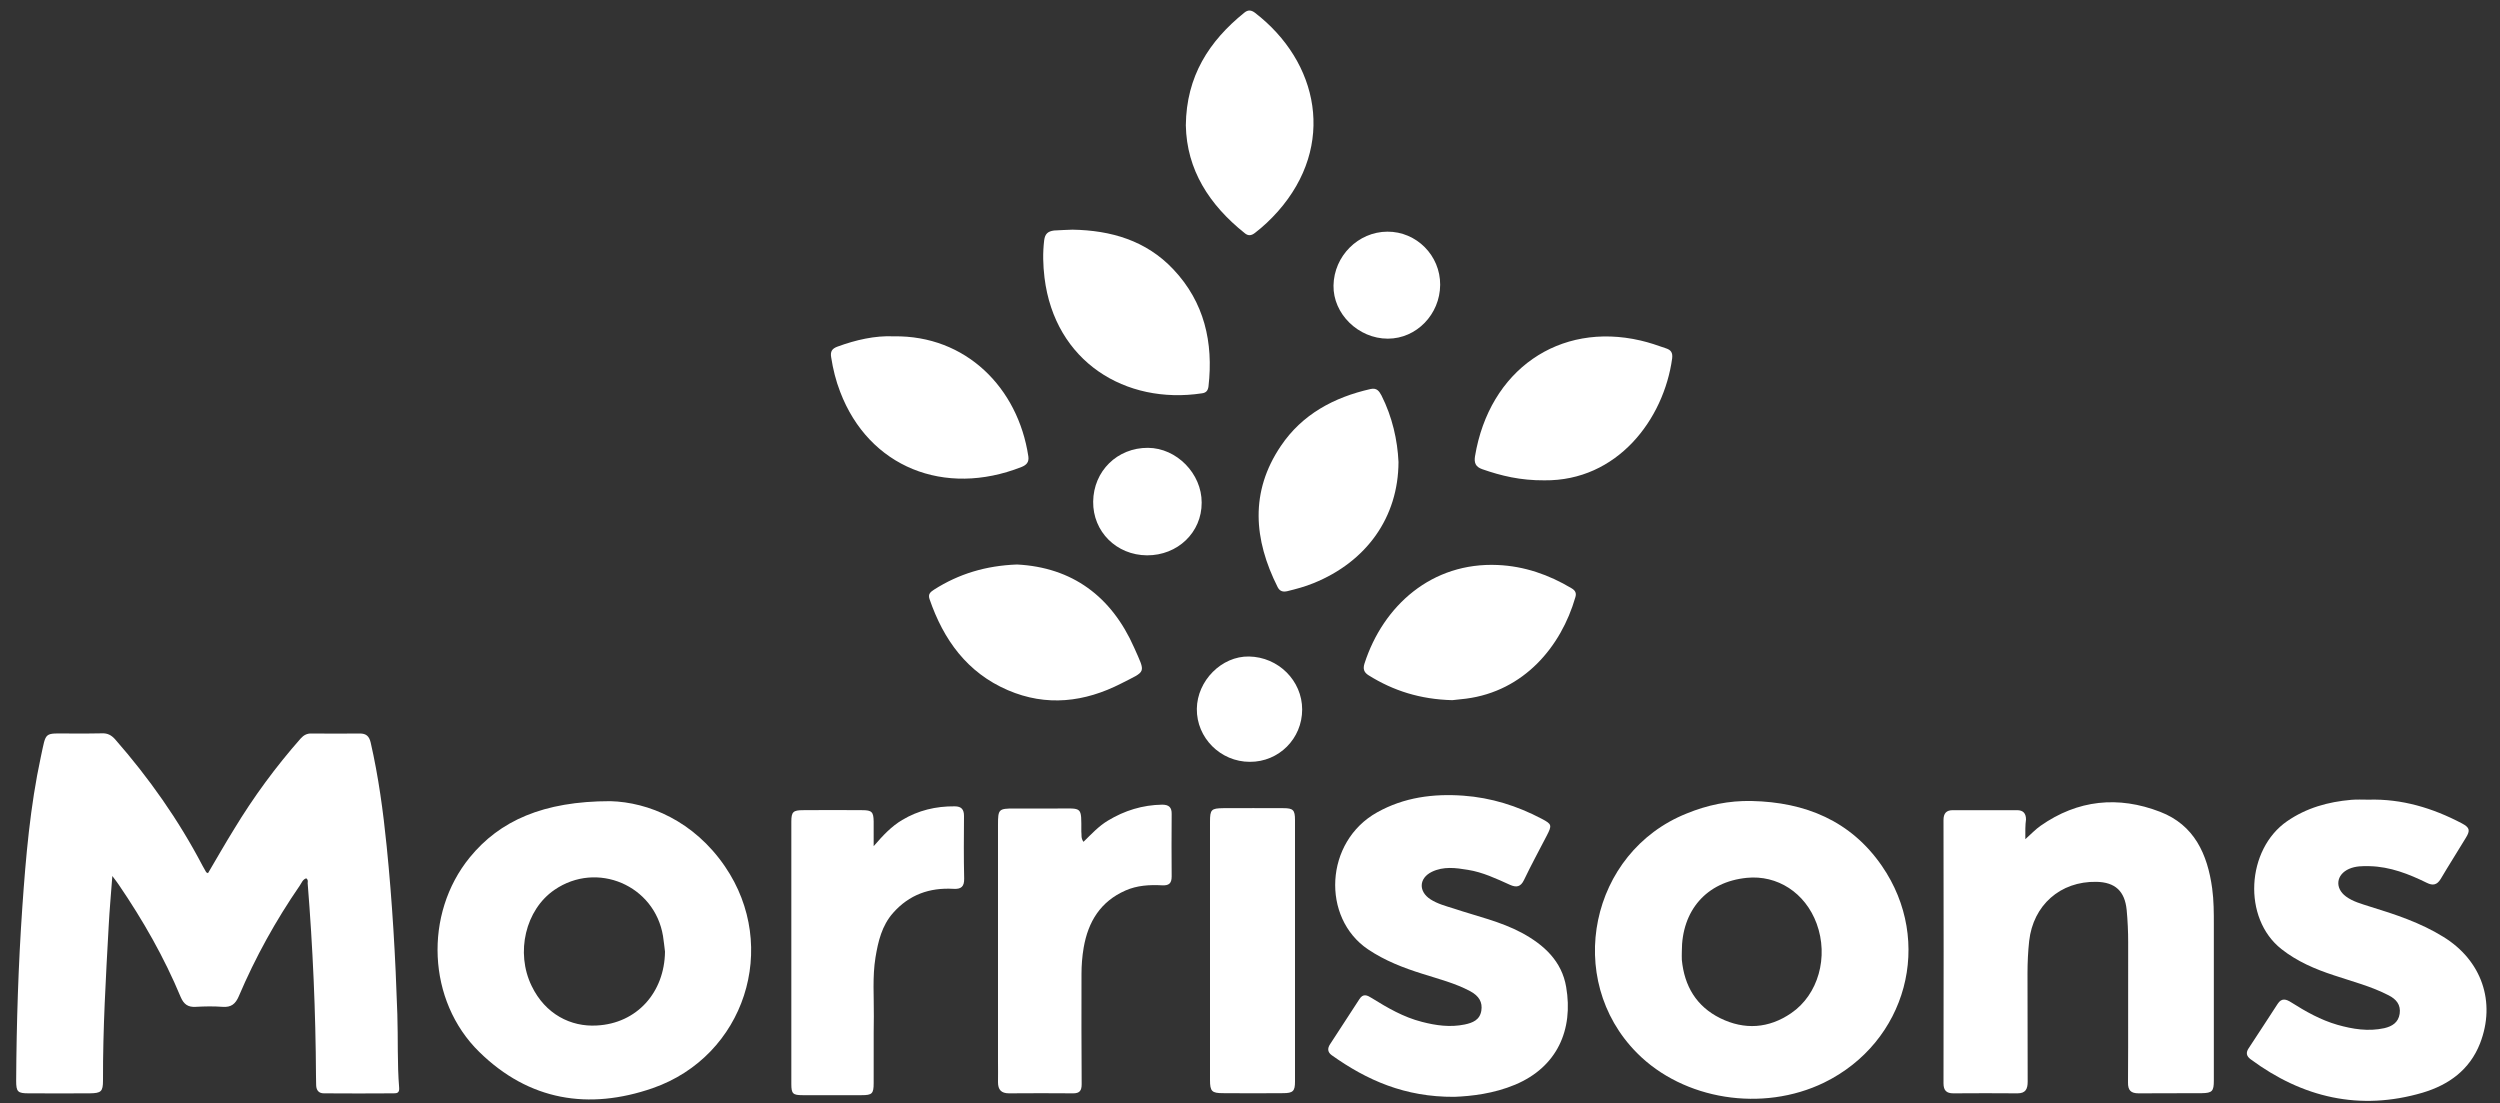 <svg xmlns="http://www.w3.org/2000/svg" xmlns:xlink="http://www.w3.org/1999/xlink" id="Layer_1" x="0px" y="0px" viewBox="0 0 1500 662" style="enable-background:new 0 0 1500 662;" xml:space="preserve"><rect x="0" y="0" width="1500" height="662" fill="#333333" stroke="none"/> <style type="text/css"> .st0{fill:#FFFFFF;} </style> <g> <path class="st0" d="M183.7,527c-2.1,0.7-2.7,2.7-3.8,4.3c-14.4,20.9-26.7,43.1-36.6,66.4c-2,4.7-4.6,6.8-9.8,6.4 c-5.3-0.4-10.7-0.3-16,0c-4.7,0.3-7.2-1.5-9.1-5.9c-9.9-23.8-22.6-46-37.1-67.3c-1-1.5-2.1-2.9-3.9-5.3 c-0.8,10.8-1.7,20.5-2.2,30.2c-1.7,30.8-3.5,61.5-3.4,92.4c0,6.8-1.1,7.7-8,7.8c-12.2,0.1-24.3,0-36.5,0c-6.7,0-7.6-0.9-7.6-7.5 c0.2-34.8,1.3-69.6,3.7-104.3c2.1-30.2,4.7-60.4,11.1-90.1c3.4-15.5,1.5-14,17.3-14c6.5,0,13,0.1,19.5-0.1c3.3-0.1,5.5,1.1,7.7,3.5 c20.4,23.3,38.1,48.4,52.5,75.9c0.7,1.3,1.4,2.6,2.2,3.9c0.1,0.2,0.5,0.3,1.1,0.6c5.2-8.8,10.3-17.8,15.7-26.5 c11.7-19.3,25-37.4,39.9-54.3c1.8-2,3.8-3.1,6.5-3c9.7,0.1,19.3,0.1,29,0c3.8,0,5.6,1.6,6.5,5.4c4.7,20.5,7.5,41.3,9.6,62.2 c3.4,33.5,5.3,67,6.4,100.7c0.5,14.8-0.1,29.7,1.1,44.4c0.2,2.9-1.3,3.2-3.2,3.2c-14,0.1-28,0.1-42,0c-3,0-4.5-1.8-4.6-4.8 c0-1.8-0.1-3.7-0.1-5.5c-0.2-38.7-1.9-77.2-5-115.8C184.7,528.8,184.9,527.7,183.7,527z"></path> <path class="st0" d="M1051,480.6c32.1,0.7,59.4,11.8,78.1,38.9c31.4,45.5,14.9,105.9-34.7,130.1c-36.9,17.9-84.2,10.4-112.2-17.8 c-44-44.3-28.2-120.5,29.8-143.7C1024.4,483,1037.4,480.3,1051,480.6z M1009.1,570.9c0,1.7-0.1,3.3,0,5c1.5,15.7,8.7,27.9,23,35 c14.6,7.2,29.2,6.2,42.6-3c16.3-11.1,22.6-33.8,15.3-53.7c-6.9-18.7-23.7-29.3-41.9-27.5C1023.8,529.1,1009,546.4,1009.1,570.9z"></path> <path class="st0" d="M366.2,480.7c22.8,0.6,50.1,11.8,68.8,39.2c33,48.3,11.8,113.8-43.4,133c-38.4,13.3-74.2,7.5-104-21.7 c-31.3-30.6-33.4-82.9-5.7-116.8C299.8,492.5,325.9,480.7,366.2,480.7z M399,571c-0.4-3.1-0.7-6.3-1.2-9.4 c-5-30.4-39.6-45.2-65.1-27.7c-17.4,11.9-23.5,37.6-13.7,57.7c8.2,17,23.6,24.6,39,23.7C382.1,614.1,398.7,595.5,399,571z"></path> <path class="st0" d="M1215.2,503.5c3.6-3.2,6.1-5.9,9.1-8c22.4-15.7,46.7-18.1,71.8-8.4c20.5,7.9,28.4,25.4,31.2,45.9 c1,7.3,1,14.6,1,21.9c0,31.2,0,62.3,0,93.5c0,6.3-1,7.4-7.1,7.5c-12.7,0.1-25.3,0-38,0.1c-4.6,0-6.5-1.7-6.4-6.6 c0.2-28,0-56,0.1-84c0-6.5-0.3-13-0.9-19.4c-1.1-11.3-6.9-16.7-18.2-16.9c-21.6-0.4-37.9,14-40.3,35.5c-0.7,6.5-1,12.9-1,19.4 c0.1,21.7,0,43.3,0.1,65c0,4.5-1.3,7-6.1,7c-12.8-0.1-25.7-0.1-38.5,0c-4.1,0-5.9-1.7-5.9-6c0.1-52.7,0.1-105.3,0-158 c0-4,1.7-5.9,5.6-5.9c12.8,0,25.7,0,38.5,0c3.7,0,5.4,1.9,5.4,5.6C1215.1,495.2,1215.2,498.7,1215.2,503.5z"></path> <path class="st0" d="M872.6,658.1c-29.7,0.2-52.5-10-73.6-25c-2.6-1.9-2.5-4.2-1-6.5c5.9-9.1,11.8-18.1,17.7-27.2 c2.2-3.4,4.6-2.3,7.3-0.6c9.5,5.9,19.1,11.5,30.1,14.3c8.4,2.2,17,3.4,25.7,1.6c4.8-1,9.1-2.7,10-8.3c0.8-5-1.3-8.8-6.7-11.7 c-9-4.8-18.9-7.3-28.6-10.4c-11.5-3.6-22.6-7.9-32.7-14.7c-28-18.9-26.1-64.6,5.5-82.2c16.1-9,33.6-11.3,51.7-10 c16.7,1.2,32.3,6.1,47.1,13.9c6,3.2,6.2,3.8,3,10c-4.6,8.9-9.4,17.7-13.7,26.7c-2,4.2-4.6,4.6-8.4,2.9c-8.2-3.7-16.4-7.6-25.3-9 c-7.2-1.2-14.6-2.2-21.6,1.2c-7.8,3.8-8.1,11.8-0.8,16.5c4.2,2.7,9.1,4,13.9,5.5c13.7,4.6,28,7.7,40.9,14.6 c13.3,7.2,24,17,26.6,32.5c4.4,25.7-5.4,48-30.6,58.6C896.2,656.2,882.9,657.7,872.6,658.1z"></path> <path class="st0" d="M1421.1,479.8c20-0.6,38.5,5,56,14.2c4.7,2.5,5.2,4.2,2.4,8.7c-5,8.3-10.2,16.4-15.1,24.7 c-2.2,3.6-4.7,4.1-8.3,2.3c-10.8-5.3-22-9.7-34.3-10c-4.2-0.1-8.4-0.1-12.3,1.6c-7.8,3.4-8.8,11.5-1.9,16.6c4.2,3.1,9.3,4.4,14.2,6 c15.3,4.7,30.5,9.7,44.2,18.2c23,14.1,31.7,39.1,22,64c-6.2,15.8-18.7,24.8-34.4,29.5c-37.8,11.1-72.1,3-103.3-20.1 c-2.5-1.9-2.8-3.9-1.2-6.4c5.8-8.9,11.7-17.8,17.5-26.8c2.4-3.7,5.1-2.8,8.1-0.9c8.7,5.5,17.7,10.6,27.8,13.5 c9.2,2.6,18.5,4.1,28.1,2c4.7-1.1,8.4-3.4,9.2-8.6c0.8-5.5-2.1-8.8-6.6-11.1c-10.4-5.4-21.8-8.3-32.8-12 c-11.3-3.7-22.1-8.3-31.6-15.8c-23.4-18.5-21-59.8,3.5-76.7c11.6-8,24.6-11.6,38.4-12.8C1414.1,479.6,1417.7,479.8,1421.1,479.8z"></path> <path class="st0" d="M650.1,505.1c4.7-4.6,9.1-9.4,14.6-12.7c10.1-6.1,20.8-9.4,32.6-9.6c4,0,5.8,1.6,5.7,5.6 c-0.1,12.5-0.1,25,0,37.5c0,4.2-1.7,5.5-5.7,5.3c-7.5-0.4-15,0-22,3.1c-15,6.6-22.4,18.7-25.1,34.3c-0.9,5.3-1.3,10.6-1.3,15.9 c0,22-0.1,44,0.1,66c0,4-1.3,5.5-5.1,5.5c-12.8-0.1-25.7-0.1-38.5,0c-4.7,0-6.6-2.2-6.6-6.7c0.1-4,0-8,0-12c0-47.5,0-94.9,0-142.4 c0-9.4,0.4-9.8,9.8-9.8c8.7,0,17.3,0,26,0c15,0,14.2-1.5,14.2,13.9C649.1,500.8,648.4,502.8,650.1,505.1z"></path> <path class="st0" d="M524.2,507.7c5.7-6.6,10.7-11.9,17.1-15.7c9.7-5.8,20.2-8.3,31.5-8.2c4.1,0,5.6,1.9,5.6,5.8 c-0.1,12.5-0.2,25,0.1,37.5c0.1,4.9-1.8,6.5-6.5,6.2c-14.3-0.8-26.5,3.5-36.2,14.5c-6.7,7.6-8.9,17-10.5,26.6 c-1.9,11.7-0.9,23.6-1,35.4c-0.2,13.3,0,26.6-0.1,40c0,6.4-0.9,7.3-7.2,7.3c-11.8,0-23.6,0.1-35.5,0c-5.8,0-6.7-0.9-6.7-6.7 c0-52.5,0-104.9,0-157.4c0-5.9,1.1-6.9,7.1-6.9c11.8-0.1,23.6-0.1,35.5,0c5.7,0,6.7,1.1,6.8,6.7 C524.2,497.2,524.2,501.7,524.2,507.7z"></path> <path class="st0" d="M726,570.5c0-25.8,0-51.7,0-77.5c0-7.3,0.8-8,8-8.1c12,0,24-0.1,36,0c5.9,0,7,1.1,7,7.1c0,52.3,0,104.6,0,157 c0,5.7-1.2,6.9-7.2,6.9c-12,0.1-24,0.1-36,0c-6.7,0-7.8-1.1-7.8-7.9C726,622.2,726,596.3,726,570.5z"></path> <path class="st0" d="M871.4,420.1c-19.2-0.5-35.3-5.6-50.2-14.9c-2.9-1.8-3.5-3.9-2.5-7.1c11.2-34.7,40.4-60.9,80-59.1 c15.9,0.7,30.6,5.8,44.3,14c2.2,1.3,3,2.9,2.2,5.4c-8.5,29.5-30.8,56.3-65.6,60.8C876.4,419.6,873.1,419.9,871.4,420.1z"></path> <path class="st0" d="M610.2,338.7c33.1,1.7,56.7,19.1,70.3,49.9c7,15.8,7.4,13.7-7.8,21.5c-21.9,11.2-44.8,14-68,4 c-24.4-10.5-38.6-30.2-47-54.7c-1-3,0.6-4.2,2.7-5.6C575.3,344.3,591.5,339.4,610.2,338.7z"></path> <path class="st0" d="M926.6,288.2c-14.3,0.1-25.9-2.7-37.3-6.7c-4-1.4-4.9-3.9-4.3-7.7c8.6-51.9,50.6-80.8,99.3-69.5 c5.2,1.2,10.2,2.9,15.3,4.7c3,1,4.1,2.6,3.7,6C998.3,251.7,970.3,288.7,926.6,288.2z"></path> <path class="st0" d="M711.5,75.2c0.3-29.4,13.9-50.5,35.1-67.6c2.2-1.8,4.1-1.6,6.3,0c38.4,29.5,48.9,79.6,13.8,119.3 c-4.2,4.7-8.8,9.1-13.8,12.9c-2.2,1.7-4.1,1.8-6.2,0C725.6,122.9,712,101.9,711.5,75.2z"></path> <path class="st0" d="M643.5,137.8c23.1,0.4,44.2,6.5,60.5,23.8c18.6,19.7,24.1,43.8,21.1,70.2c-0.3,2.5-1.4,3.9-4,4.2 c-45.7,6.9-88.2-18.9-94.4-69.4c-0.9-7.5-1.1-14.9-0.2-22.4c0.5-3.9,2.2-5.4,5.9-5.9C636.2,138,639.8,138,643.5,137.8z"></path> <path class="st0" d="M839.1,277.2c-0.1,33.1-19.1,59.8-51,72.7c-5.1,2.1-10.4,3.5-15.7,4.8c-2.6,0.6-4.5,0.1-5.8-2.4 c-14.4-28.6-16.7-57.2,1.9-84.7c12.8-19,31.8-29.2,53.9-34.2c3.7-0.8,5.1,1.3,6.5,3.9C835.4,250.2,838.5,264.1,839.1,277.2z"></path> <path class="st0" d="M536.2,201.8c43.3-0.7,74.6,30.8,80.8,72c0.5,3.5-1.1,5.2-4.1,6.4c-46.2,18.2-91.6,0.1-108.8-45.1 c-2.6-6.7-4.3-13.6-5.4-20.7c-0.6-3.5,0.5-5.2,3.7-6.4C513.6,203.9,525,201.3,536.2,201.8z"></path> <path class="st0" d="M688.2,333.2c-18.3-0.1-32.5-14.2-32.3-32.2c0.2-18.4,14.5-32.4,32.9-32.3c17.2,0.1,32.3,15.5,32.2,32.9 C721.1,319.4,706.6,333.3,688.2,333.2z"></path> <path class="st0" d="M864.1,170.9c-0.1,17.7-14.2,32.3-31.4,32.3c-17.7,0-32.9-14.9-32.6-31.9c0.3-17.7,14.8-32.2,32.3-32.3 C849.9,138.9,864.2,153.3,864.1,170.9z"></path> <path class="st0" d="M781.3,425.7c0,17.5-14,31.5-31.4,31.4c-17.6,0-32-14.4-31.8-31.8c0.2-16.9,14.9-31.7,31.3-31.4 C767,394.2,781.3,408.4,781.3,425.7z"></path> </g> </svg>
